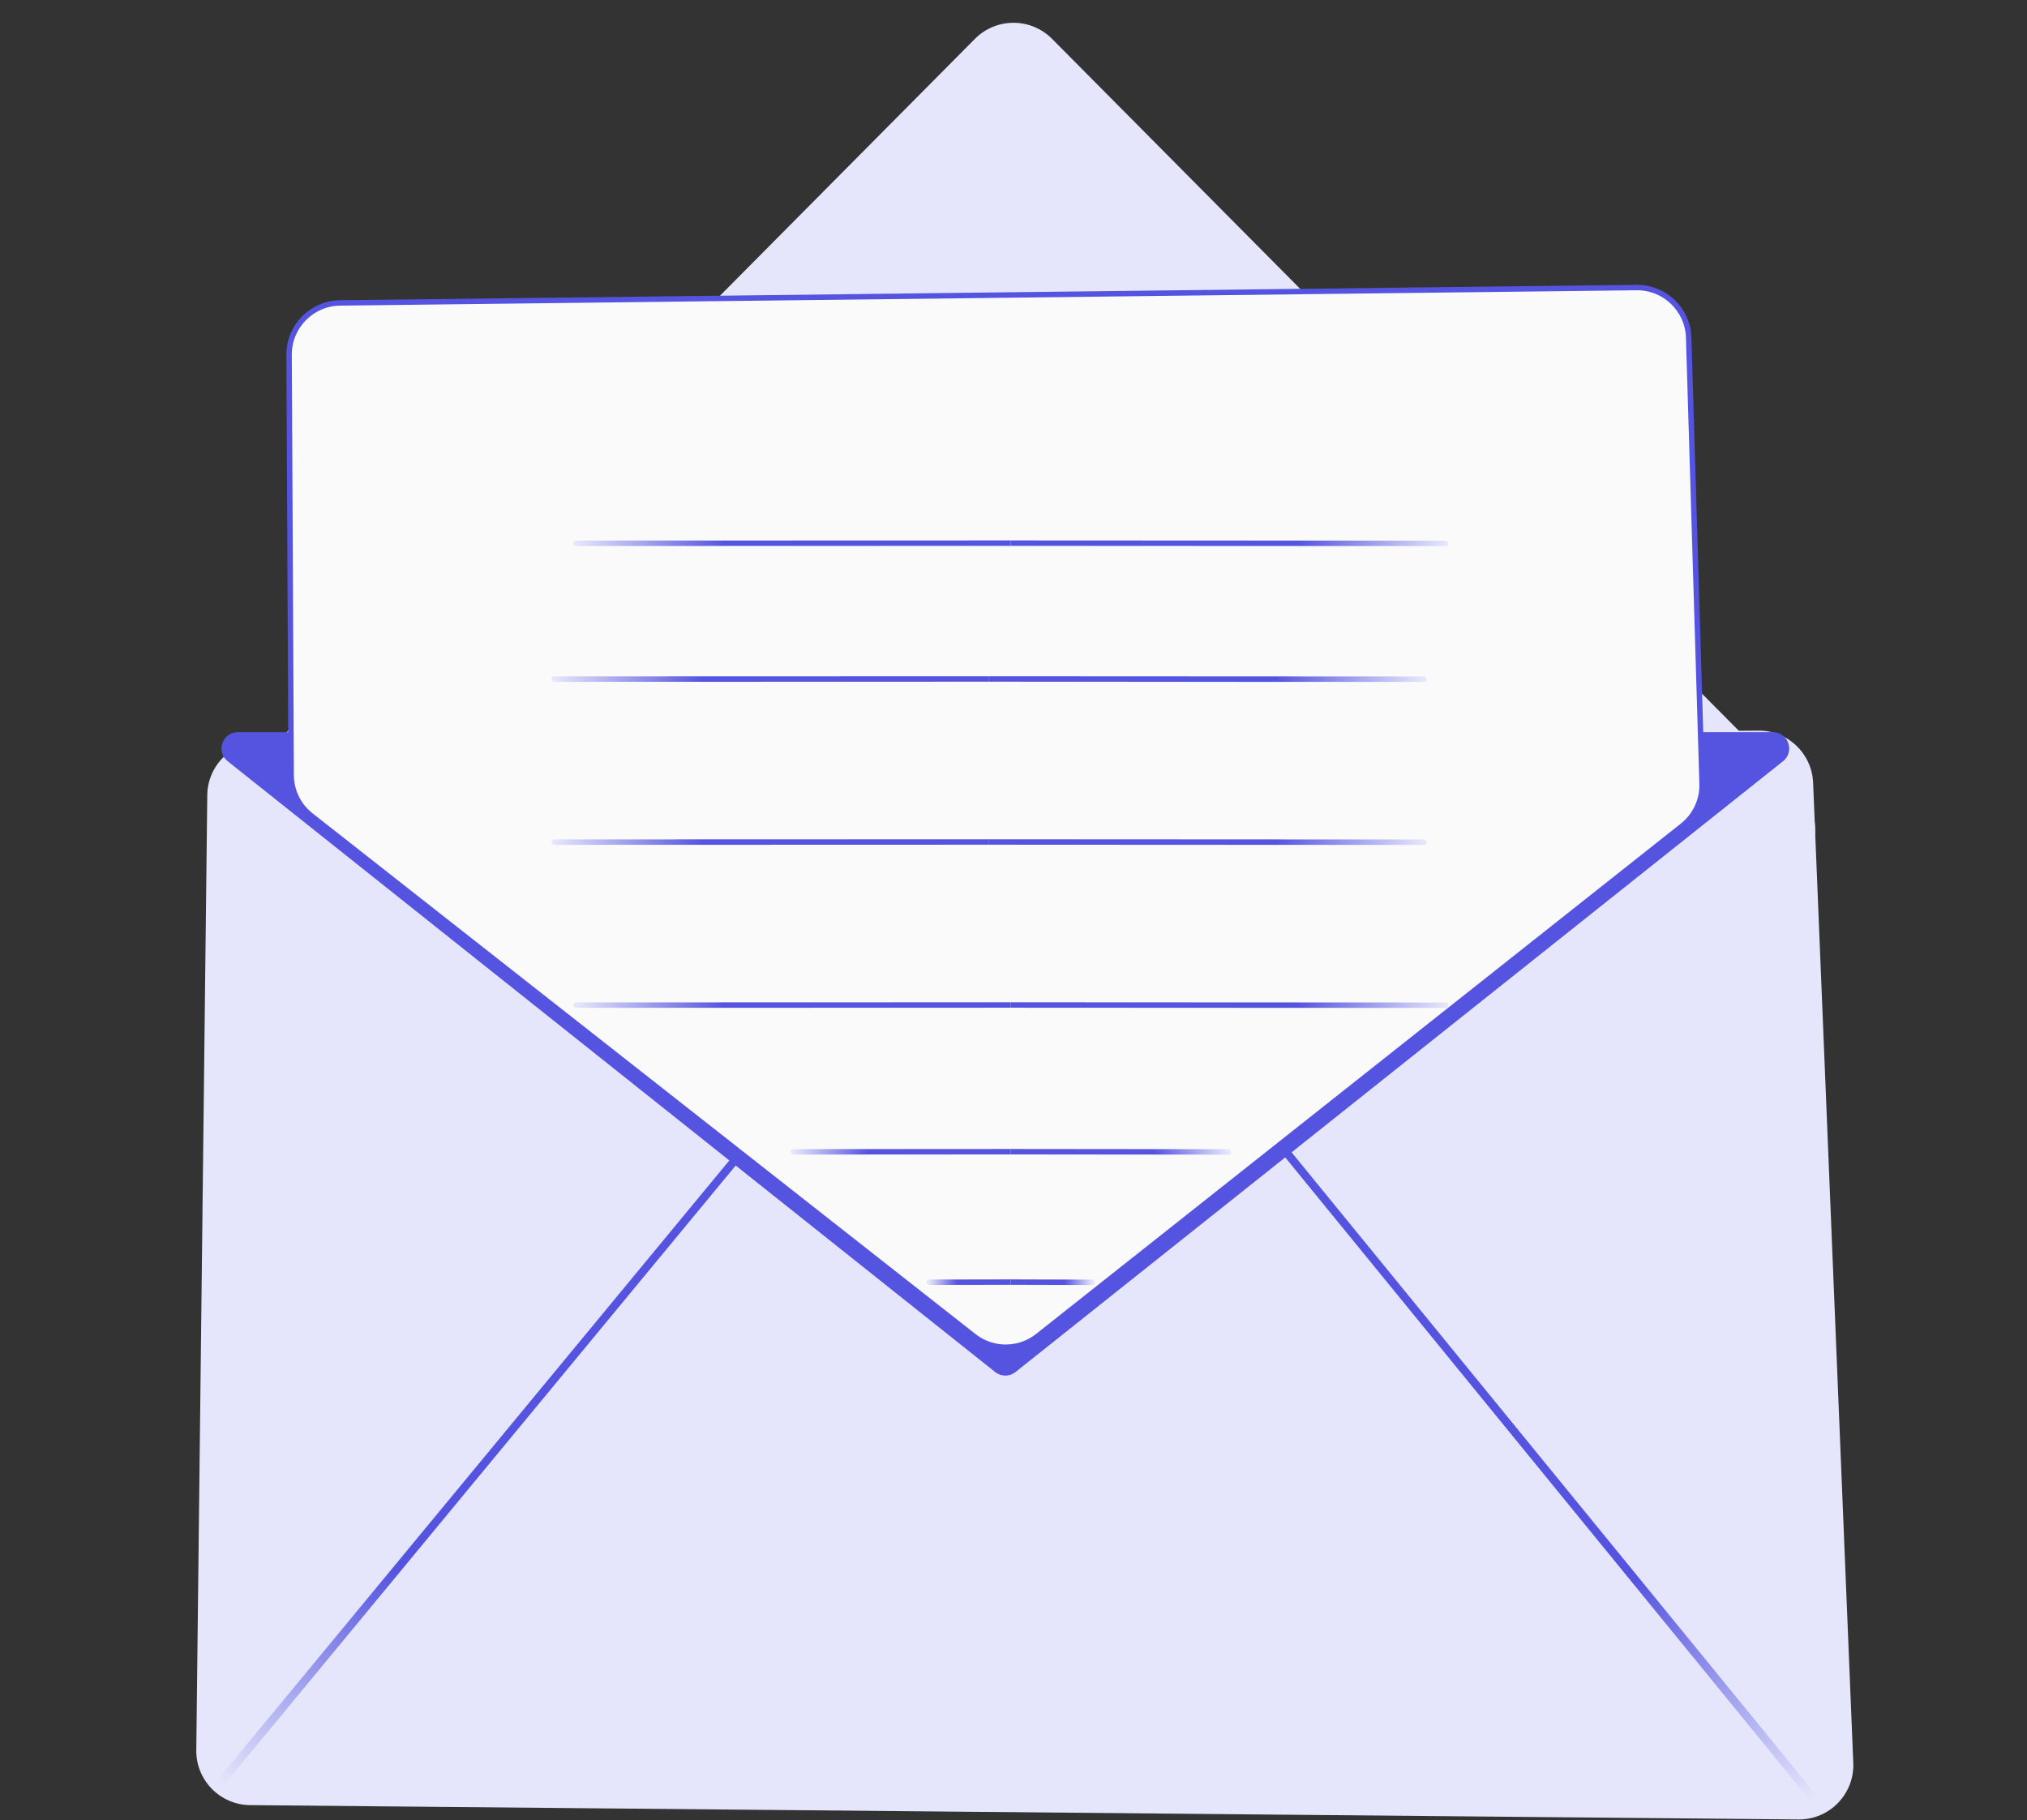 <svg width="373" height="335" viewBox="0 0 373 335" fill="none" xmlns="http://www.w3.org/2000/svg">
<rect x="0" y="0" width="373" height="335" fill="#333333" stroke="none"/>
<path d="M38.143 146.348C38.205 140.898 42.62 136.502 48.069 136.463L323.578 134.466C328.969 134.427 333.421 138.669 333.642 144.056L341.032 324.443C341.267 330.158 336.668 334.905 330.948 334.852L46.027 332.216C40.495 332.165 36.056 327.633 36.12 322.101L38.143 146.348Z" fill="#E5E6FB"/>
<path d="M179.402 7.152C183.313 3.211 189.687 3.211 193.598 7.152L331.099 145.706C337.362 152.017 332.892 162.75 324.001 162.75H48.999C40.108 162.75 35.638 152.017 41.901 145.706L179.402 7.152Z" fill="#E5E6FB"/>
<path d="M135.963 213.796C136.227 213.477 136.182 213.004 135.863 212.74C135.544 212.476 135.071 212.521 134.807 212.841L135.963 213.796ZM134.807 212.841L39.807 327.841L40.964 328.796L135.963 213.796L134.807 212.841Z" fill="url(#paint0_linear_44146_2088)"/>
<path d="M333.369 331.703C333.631 332.024 334.104 332.072 334.425 331.81C334.746 331.548 334.793 331.076 334.532 330.755L333.369 331.703ZM235.806 212.158L333.369 331.703L334.532 330.755L236.968 211.21L235.806 212.158Z" fill="url(#paint1_linear_44146_2088)"/>
<path d="M186.868 252.513C185.775 253.383 184.225 253.383 183.132 252.513L41.896 140.097C39.674 138.329 40.925 134.75 43.764 134.75L326.236 134.75C329.076 134.75 330.326 138.329 328.104 140.097L186.868 252.513Z" fill="#5554e0"/>
<path d="M57.209 150.081C54.929 148.29 53.592 145.556 53.578 142.657L53.199 65.295C53.174 60.074 57.366 55.811 62.587 55.749L301.134 52.92C306.313 52.858 310.587 56.956 310.743 62.134L313.211 144.234C313.301 147.236 311.966 150.104 309.612 151.968L190.967 245.894C187.523 248.622 182.657 248.631 179.202 245.917L57.209 150.081Z" fill="#FAFAFA" stroke="#5554e0"/>
<path d="M105.999 99.484C105.723 99.484 105.5 99.708 105.5 99.985C105.5 100.261 105.725 100.485 106.001 100.484L105.999 99.484ZM185.999 99.459L105.999 99.484L106.001 100.484L186.001 100.459L185.999 99.459Z" fill="url(#paint2_linear_44146_2088)"/>
<path d="M265.999 100.5C266.275 100.5 266.499 100.276 266.5 100C266.501 99.724 266.278 99.5 266.001 99.5L265.999 100.5ZM185.999 100.459L265.999 100.5L266.001 99.5L186.001 99.459L185.999 100.459Z" fill="url(#paint3_linear_44146_2088)"/>
<path d="M101.999 124.484C101.723 124.485 101.5 124.708 101.5 124.985C101.5 125.261 101.725 125.485 102.001 125.484L101.999 124.484ZM181.999 124.459L101.999 124.484L102.001 125.484L182.001 125.459L181.999 124.459Z" fill="url(#paint4_linear_44146_2088)"/>
<path d="M261.999 125.5C262.275 125.5 262.499 125.276 262.5 125C262.501 124.724 262.278 124.5 262.001 124.5L261.999 125.5ZM181.999 125.459L261.999 125.5L262.001 124.5L182.001 124.459L181.999 125.459Z" fill="url(#paint5_linear_44146_2088)"/>
<path d="M101.999 154.484C101.723 154.485 101.5 154.708 101.5 154.985C101.5 155.261 101.725 155.485 102.001 155.484L101.999 154.484ZM181.999 154.459L101.999 154.484L102.001 155.484L182.001 155.459L181.999 154.459Z" fill="url(#paint6_linear_44146_2088)"/>
<path d="M261.999 155.5C262.275 155.5 262.499 155.276 262.5 155C262.501 154.724 262.278 154.5 262.001 154.5L261.999 155.5ZM181.999 155.459L261.999 155.5L262.001 154.5L182.001 154.459L181.999 155.459Z" fill="url(#paint7_linear_44146_2088)"/>
<path d="M105.999 184.484C105.723 184.485 105.5 184.708 105.5 184.985C105.5 185.261 105.725 185.485 106.001 185.484L105.999 184.484ZM185.999 184.459L105.999 184.484L106.001 185.484L186.001 185.459L185.999 184.459Z" fill="url(#paint8_linear_44146_2088)"/>
<path d="M265.999 185.5C266.275 185.5 266.499 185.276 266.5 185C266.501 184.724 266.278 184.5 266.001 184.5L265.999 185.5ZM185.999 185.459L265.999 185.5L266.001 184.5L186.001 184.459L185.999 185.459Z" fill="url(#paint9_linear_44146_2088)"/>
<path d="M146 211.484C145.723 211.485 145.5 211.709 145.5 211.985C145.5 212.261 145.724 212.485 146 212.484L146 211.484ZM186 211.459L146 211.484L146 212.484L186 212.459L186 211.459Z" fill="url(#paint10_linear_44146_2088)"/>
<path d="M225.999 212.5C226.275 212.5 226.5 212.277 226.5 212.001C226.5 211.724 226.277 211.5 226.001 211.5L225.999 212.5ZM185.999 212.459L225.999 212.5L226.001 211.5L186.001 211.459L185.999 212.459Z" fill="url(#paint11_linear_44146_2088)"/>
<path d="M171 235.484C170.724 235.485 170.5 235.709 170.5 235.985C170.5 236.261 170.724 236.485 171 236.484L171 235.484ZM186 235.459L171 235.484L171 236.484L186 236.459L186 235.459Z" fill="url(#paint12_linear_44146_2088)"/>
<path d="M201 236.5C201.276 236.501 201.5 236.278 201.5 236.001C201.5 235.725 201.276 235.501 201 235.5L201 236.5ZM186 236.459L201 236.5L201 235.5L186 235.459L186 236.459Z" fill="url(#paint13_linear_44146_2088)"/>
<defs>
<linearGradient id="paint0_linear_44146_2088" x1="134.615" y1="212.682" x2="39.614" y2="327.682" gradientUnits="userSpaceOnUse">
<stop offset="0.66" stop-color="#5554e0"/>
<stop offset="1" stop-color="#E5E6FB"/>
</linearGradient>
<linearGradient id="paint1_linear_44146_2088" x1="235.613" y1="212.316" x2="333.176" y2="331.861" gradientUnits="userSpaceOnUse">
<stop offset="0.66" stop-color="#5554e0"/>
<stop offset="1" stop-color="#E5E6FB"/>
</linearGradient>
<linearGradient id="paint2_linear_44146_2088" x1="185.998" y1="98.96" x2="105.998" y2="99.099" gradientUnits="userSpaceOnUse">
<stop offset="0.66" stop-color="#5554e0"/>
<stop offset="1" stop-color="#E5E6FB"/>
</linearGradient>
<linearGradient id="paint3_linear_44146_2088" x1="185.997" y1="100.959" x2="265.997" y2="101.185" gradientUnits="userSpaceOnUse">
<stop offset="0.66" stop-color="#5554e0"/>
<stop offset="1" stop-color="#E5E6FB"/>
</linearGradient>
<linearGradient id="paint4_linear_44146_2088" x1="181.998" y1="123.959" x2="101.998" y2="124.099" gradientUnits="userSpaceOnUse">
<stop offset="0.66" stop-color="#5554e0"/>
<stop offset="1" stop-color="#E5E6FB"/>
</linearGradient>
<linearGradient id="paint5_linear_44146_2088" x1="181.997" y1="125.959" x2="261.997" y2="126.185" gradientUnits="userSpaceOnUse">
<stop offset="0.66" stop-color="#5554e0"/>
<stop offset="1" stop-color="#E5E6FB"/>
</linearGradient>
<linearGradient id="paint6_linear_44146_2088" x1="181.998" y1="153.959" x2="101.998" y2="154.099" gradientUnits="userSpaceOnUse">
<stop offset="0.66" stop-color="#5554e0"/>
<stop offset="1" stop-color="#E5E6FB"/>
</linearGradient>
<linearGradient id="paint7_linear_44146_2088" x1="181.997" y1="155.959" x2="261.997" y2="156.185" gradientUnits="userSpaceOnUse">
<stop offset="0.66" stop-color="#5554e0"/>
<stop offset="1" stop-color="#E5E6FB"/>
</linearGradient>
<linearGradient id="paint8_linear_44146_2088" x1="185.998" y1="183.959" x2="105.998" y2="184.099" gradientUnits="userSpaceOnUse">
<stop offset="0.66" stop-color="#5554e0"/>
<stop offset="1" stop-color="#E5E6FB"/>
</linearGradient>
<linearGradient id="paint9_linear_44146_2088" x1="185.997" y1="185.959" x2="265.997" y2="186.185" gradientUnits="userSpaceOnUse">
<stop offset="0.66" stop-color="#5554e0"/>
<stop offset="1" stop-color="#E5E6FB"/>
</linearGradient>
<linearGradient id="paint10_linear_44146_2088" x1="185.999" y1="210.959" x2="145.999" y2="210.994" gradientUnits="userSpaceOnUse">
<stop offset="0.66" stop-color="#5554e0"/>
<stop offset="1" stop-color="#E5E6FB"/>
</linearGradient>
<linearGradient id="paint11_linear_44146_2088" x1="185.999" y1="212.959" x2="225.999" y2="213.015" gradientUnits="userSpaceOnUse">
<stop offset="0.66" stop-color="#5554e0"/>
<stop offset="1" stop-color="#E5E6FB"/>
</linearGradient>
<linearGradient id="paint12_linear_44146_2088" x1="186" y1="234.959" x2="171" y2="234.964" gradientUnits="userSpaceOnUse">
<stop offset="0.66" stop-color="#5554e0"/>
<stop offset="1" stop-color="#E5E6FB"/>
</linearGradient>
<linearGradient id="paint13_linear_44146_2088" x1="185.999" y1="236.959" x2="200.999" y2="236.967" gradientUnits="userSpaceOnUse">
<stop offset="0.66" stop-color="#5554e0"/>
<stop offset="1" stop-color="#E5E6FB"/>
</linearGradient>
</defs>
</svg>
